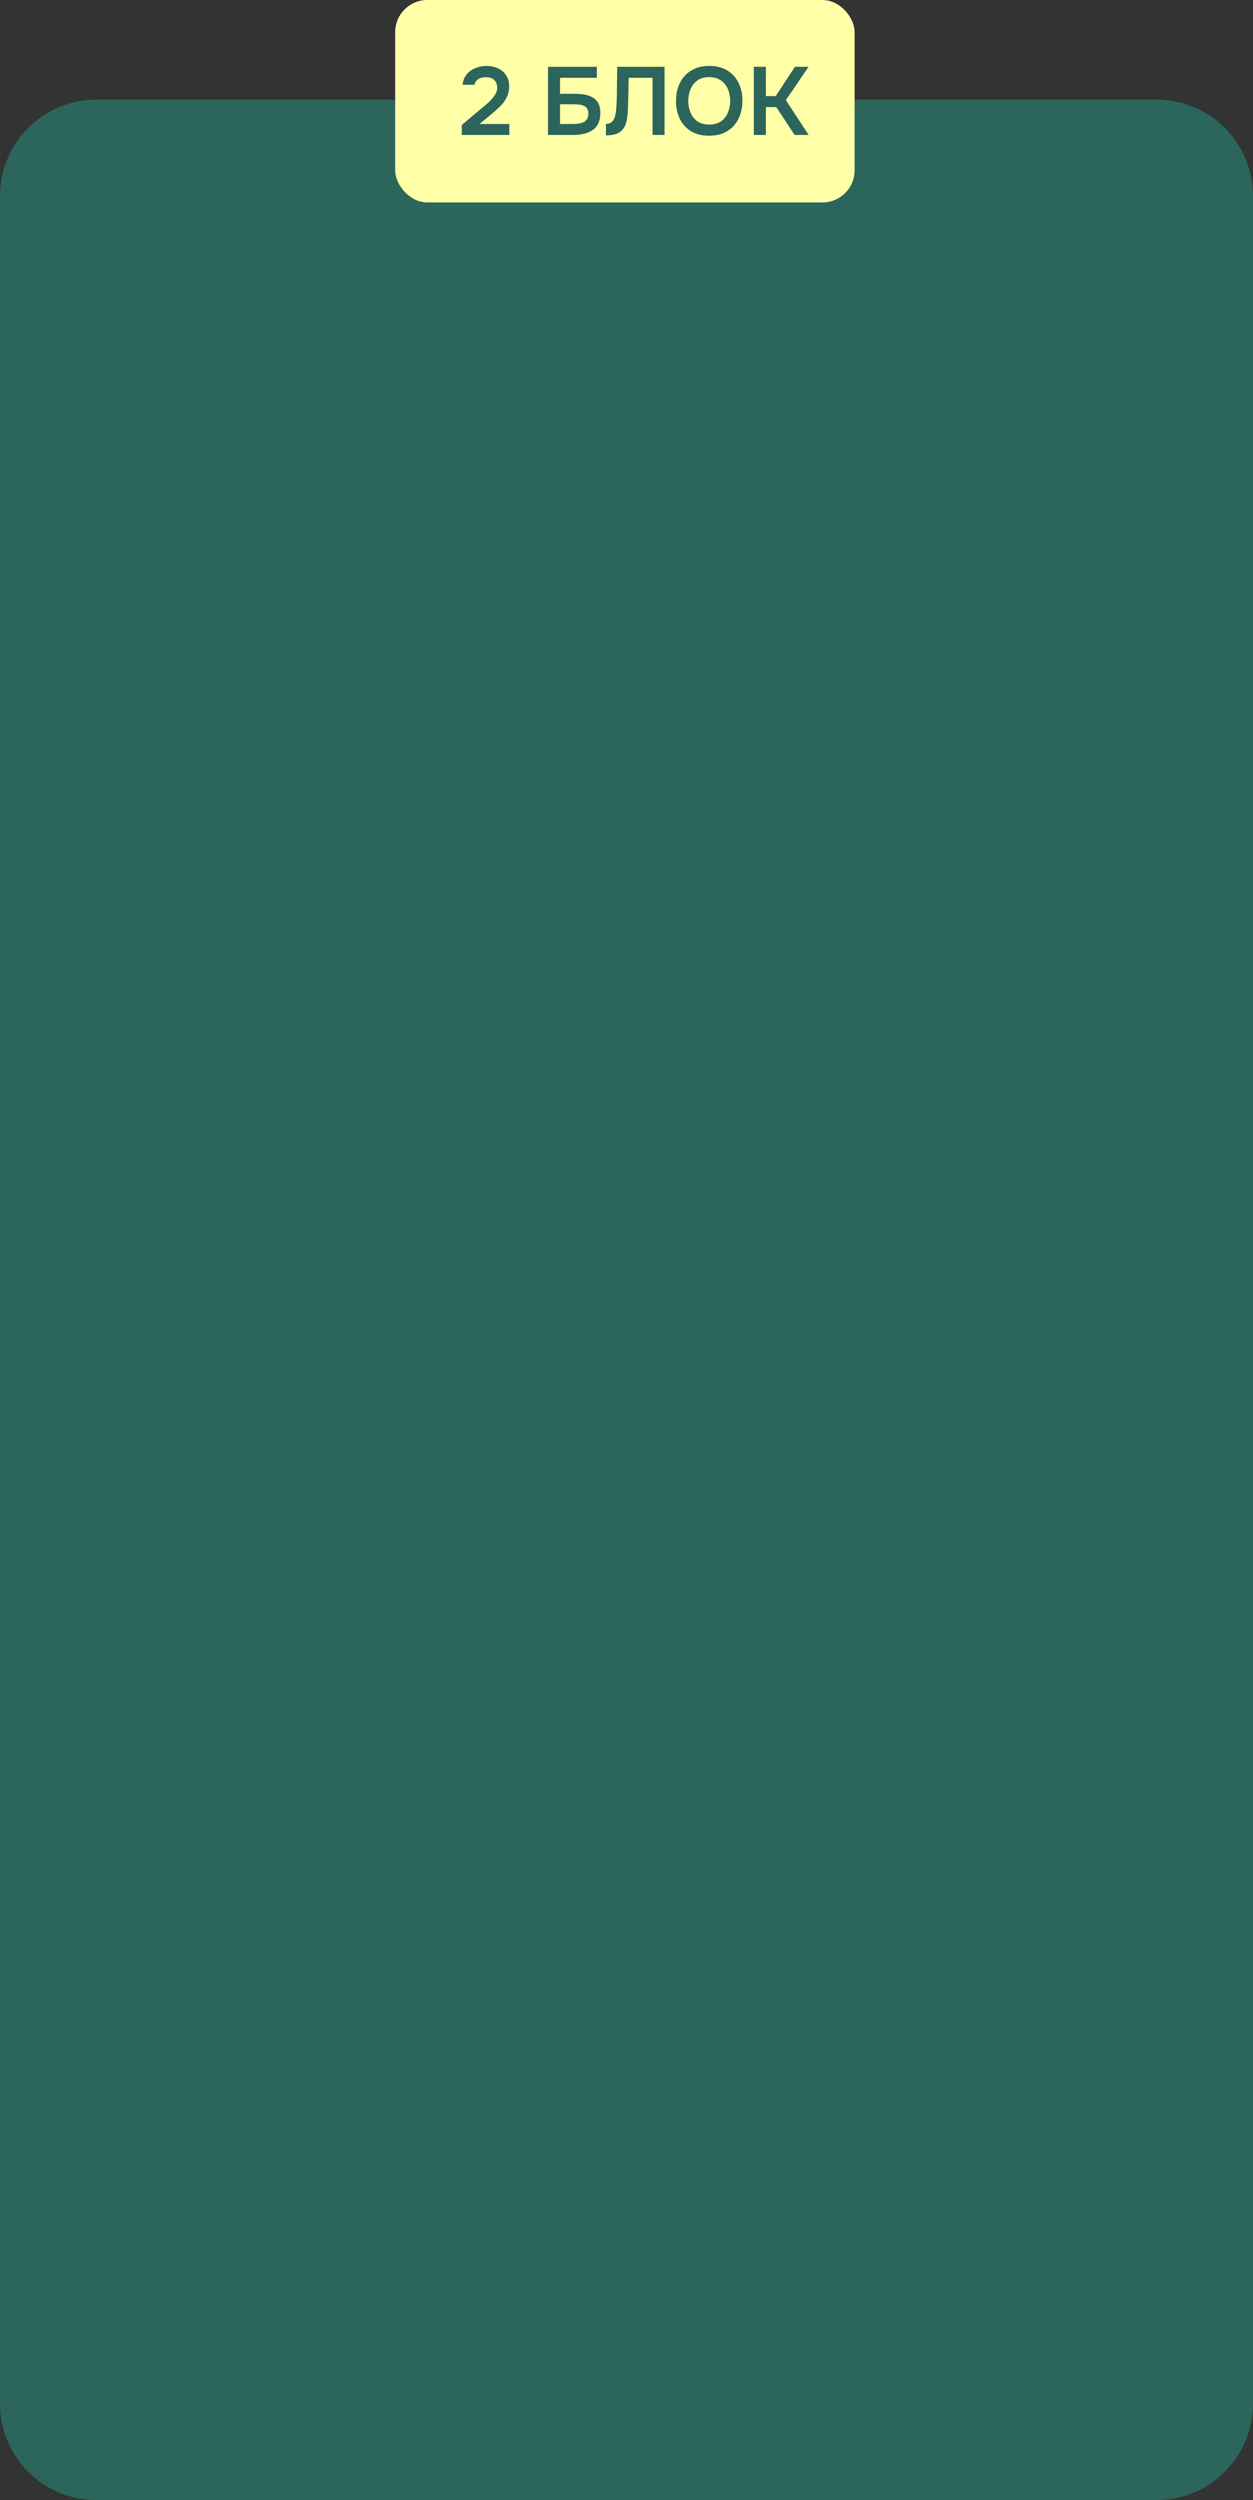 <?xml version="1.0" encoding="UTF-8"?> <svg xmlns="http://www.w3.org/2000/svg" width="390" height="778" viewBox="0 0 390 778" fill="none"><rect x="0" y="0" width="390" height="778" fill="#333333" stroke="none"/><path d="M0 61C0 44.431 13.431 31 30 31H360C376.569 31 390 44.431 390 61V748C390 764.569 376.569 778 360 778H30C13.431 778 0 764.569 0 748V61Z" fill="#2B655B"></path><rect x="123" width="143" height="63" rx="10" fill="#FFFFA8"></rect><path d="M143.72 42V38.91L149.63 33.93C150.11 33.53 150.64 33.09 151.22 32.61C151.8 32.13 152.35 31.61 152.87 31.05C153.41 30.47 153.86 29.87 154.22 29.25C154.58 28.63 154.76 27.98 154.76 27.3C154.76 26.28 154.45 25.48 153.83 24.9C153.23 24.32 152.37 24.03 151.25 24.03C150.27 24.03 149.47 24.24 148.85 24.66C148.23 25.08 147.84 25.65 147.68 26.37H143.99C144.13 25.03 144.56 23.94 145.28 23.1C146.02 22.24 146.93 21.6 148.01 21.18C149.09 20.74 150.22 20.52 151.4 20.52C152.74 20.52 153.94 20.77 155 21.27C156.06 21.75 156.9 22.47 157.52 23.43C158.16 24.37 158.48 25.52 158.48 26.88C158.48 28.1 158.24 29.2 157.76 30.18C157.3 31.16 156.67 32.06 155.87 32.88C155.09 33.68 154.23 34.47 153.29 35.25L149.24 38.58H158.54V42H143.72ZM170.565 42V20.79H185.775V24.21H174.315V29.19H178.965C180.005 29.19 180.995 29.27 181.935 29.43C182.895 29.59 183.745 29.89 184.485 30.33C185.225 30.75 185.805 31.35 186.225 32.13C186.645 32.91 186.855 33.93 186.855 35.19C186.855 36.51 186.625 37.61 186.165 38.49C185.725 39.37 185.105 40.07 184.305 40.59C183.525 41.09 182.625 41.45 181.605 41.67C180.605 41.89 179.555 42 178.455 42H170.565ZM174.315 38.58H178.395C178.975 38.58 179.545 38.54 180.105 38.46C180.665 38.38 181.175 38.23 181.635 38.01C182.095 37.79 182.455 37.47 182.715 37.05C182.995 36.63 183.135 36.08 183.135 35.4C183.135 34.74 183.005 34.21 182.745 33.81C182.505 33.41 182.165 33.12 181.725 32.94C181.305 32.74 180.825 32.61 180.285 32.55C179.745 32.49 179.175 32.46 178.575 32.46H174.315V38.58ZM188.594 42.15V38.55C189.234 38.55 189.744 38.43 190.124 38.19C190.524 37.93 190.834 37.58 191.054 37.14C191.294 36.68 191.464 36.17 191.564 35.61C191.684 35.01 191.764 34.4 191.804 33.78C191.864 33.14 191.904 32.51 191.924 31.89C191.964 31.27 191.984 30.71 191.984 30.21L192.104 20.79H206.834V42H203.114V24.21H195.674L195.554 29.82C195.534 31.32 195.494 32.75 195.434 34.11C195.394 35.45 195.254 36.66 195.014 37.74C194.774 38.82 194.324 39.72 193.664 40.44C193.124 41.04 192.454 41.47 191.654 41.73C190.874 41.97 189.854 42.11 188.594 42.15ZM220.701 42.24C218.521 42.24 216.661 41.78 215.121 40.86C213.601 39.94 212.431 38.66 211.611 37.02C210.811 35.38 210.411 33.51 210.411 31.41C210.411 29.27 210.821 27.39 211.641 25.77C212.461 24.13 213.641 22.85 215.181 21.93C216.721 20.99 218.581 20.52 220.761 20.52C222.941 20.52 224.791 20.98 226.311 21.9C227.851 22.82 229.031 24.1 229.851 25.74C230.671 27.36 231.081 29.23 231.081 31.35C231.081 33.45 230.671 35.32 229.851 36.96C229.051 38.6 227.871 39.89 226.311 40.83C224.771 41.77 222.901 42.24 220.701 42.24ZM220.761 38.76C222.281 38.76 223.521 38.41 224.481 37.71C225.441 37.01 226.141 36.1 226.581 34.98C227.041 33.86 227.271 32.67 227.271 31.41C227.271 30.45 227.141 29.53 226.881 28.65C226.641 27.77 226.251 26.98 225.711 26.28C225.191 25.58 224.521 25.03 223.701 24.63C222.881 24.21 221.901 24 220.761 24C219.261 24 218.021 24.35 217.041 25.05C216.081 25.75 215.371 26.66 214.911 27.78C214.451 28.9 214.221 30.11 214.221 31.41C214.221 32.69 214.451 33.89 214.911 35.01C215.371 36.13 216.081 37.04 217.041 37.74C218.021 38.42 219.261 38.76 220.761 38.76ZM234.638 42V20.79H238.388V29.91H241.448L247.418 20.79H251.678L244.598 31.17L251.708 42H247.328L241.628 33.33H238.388V42H234.638Z" fill="#2B655B"></path></svg> 
